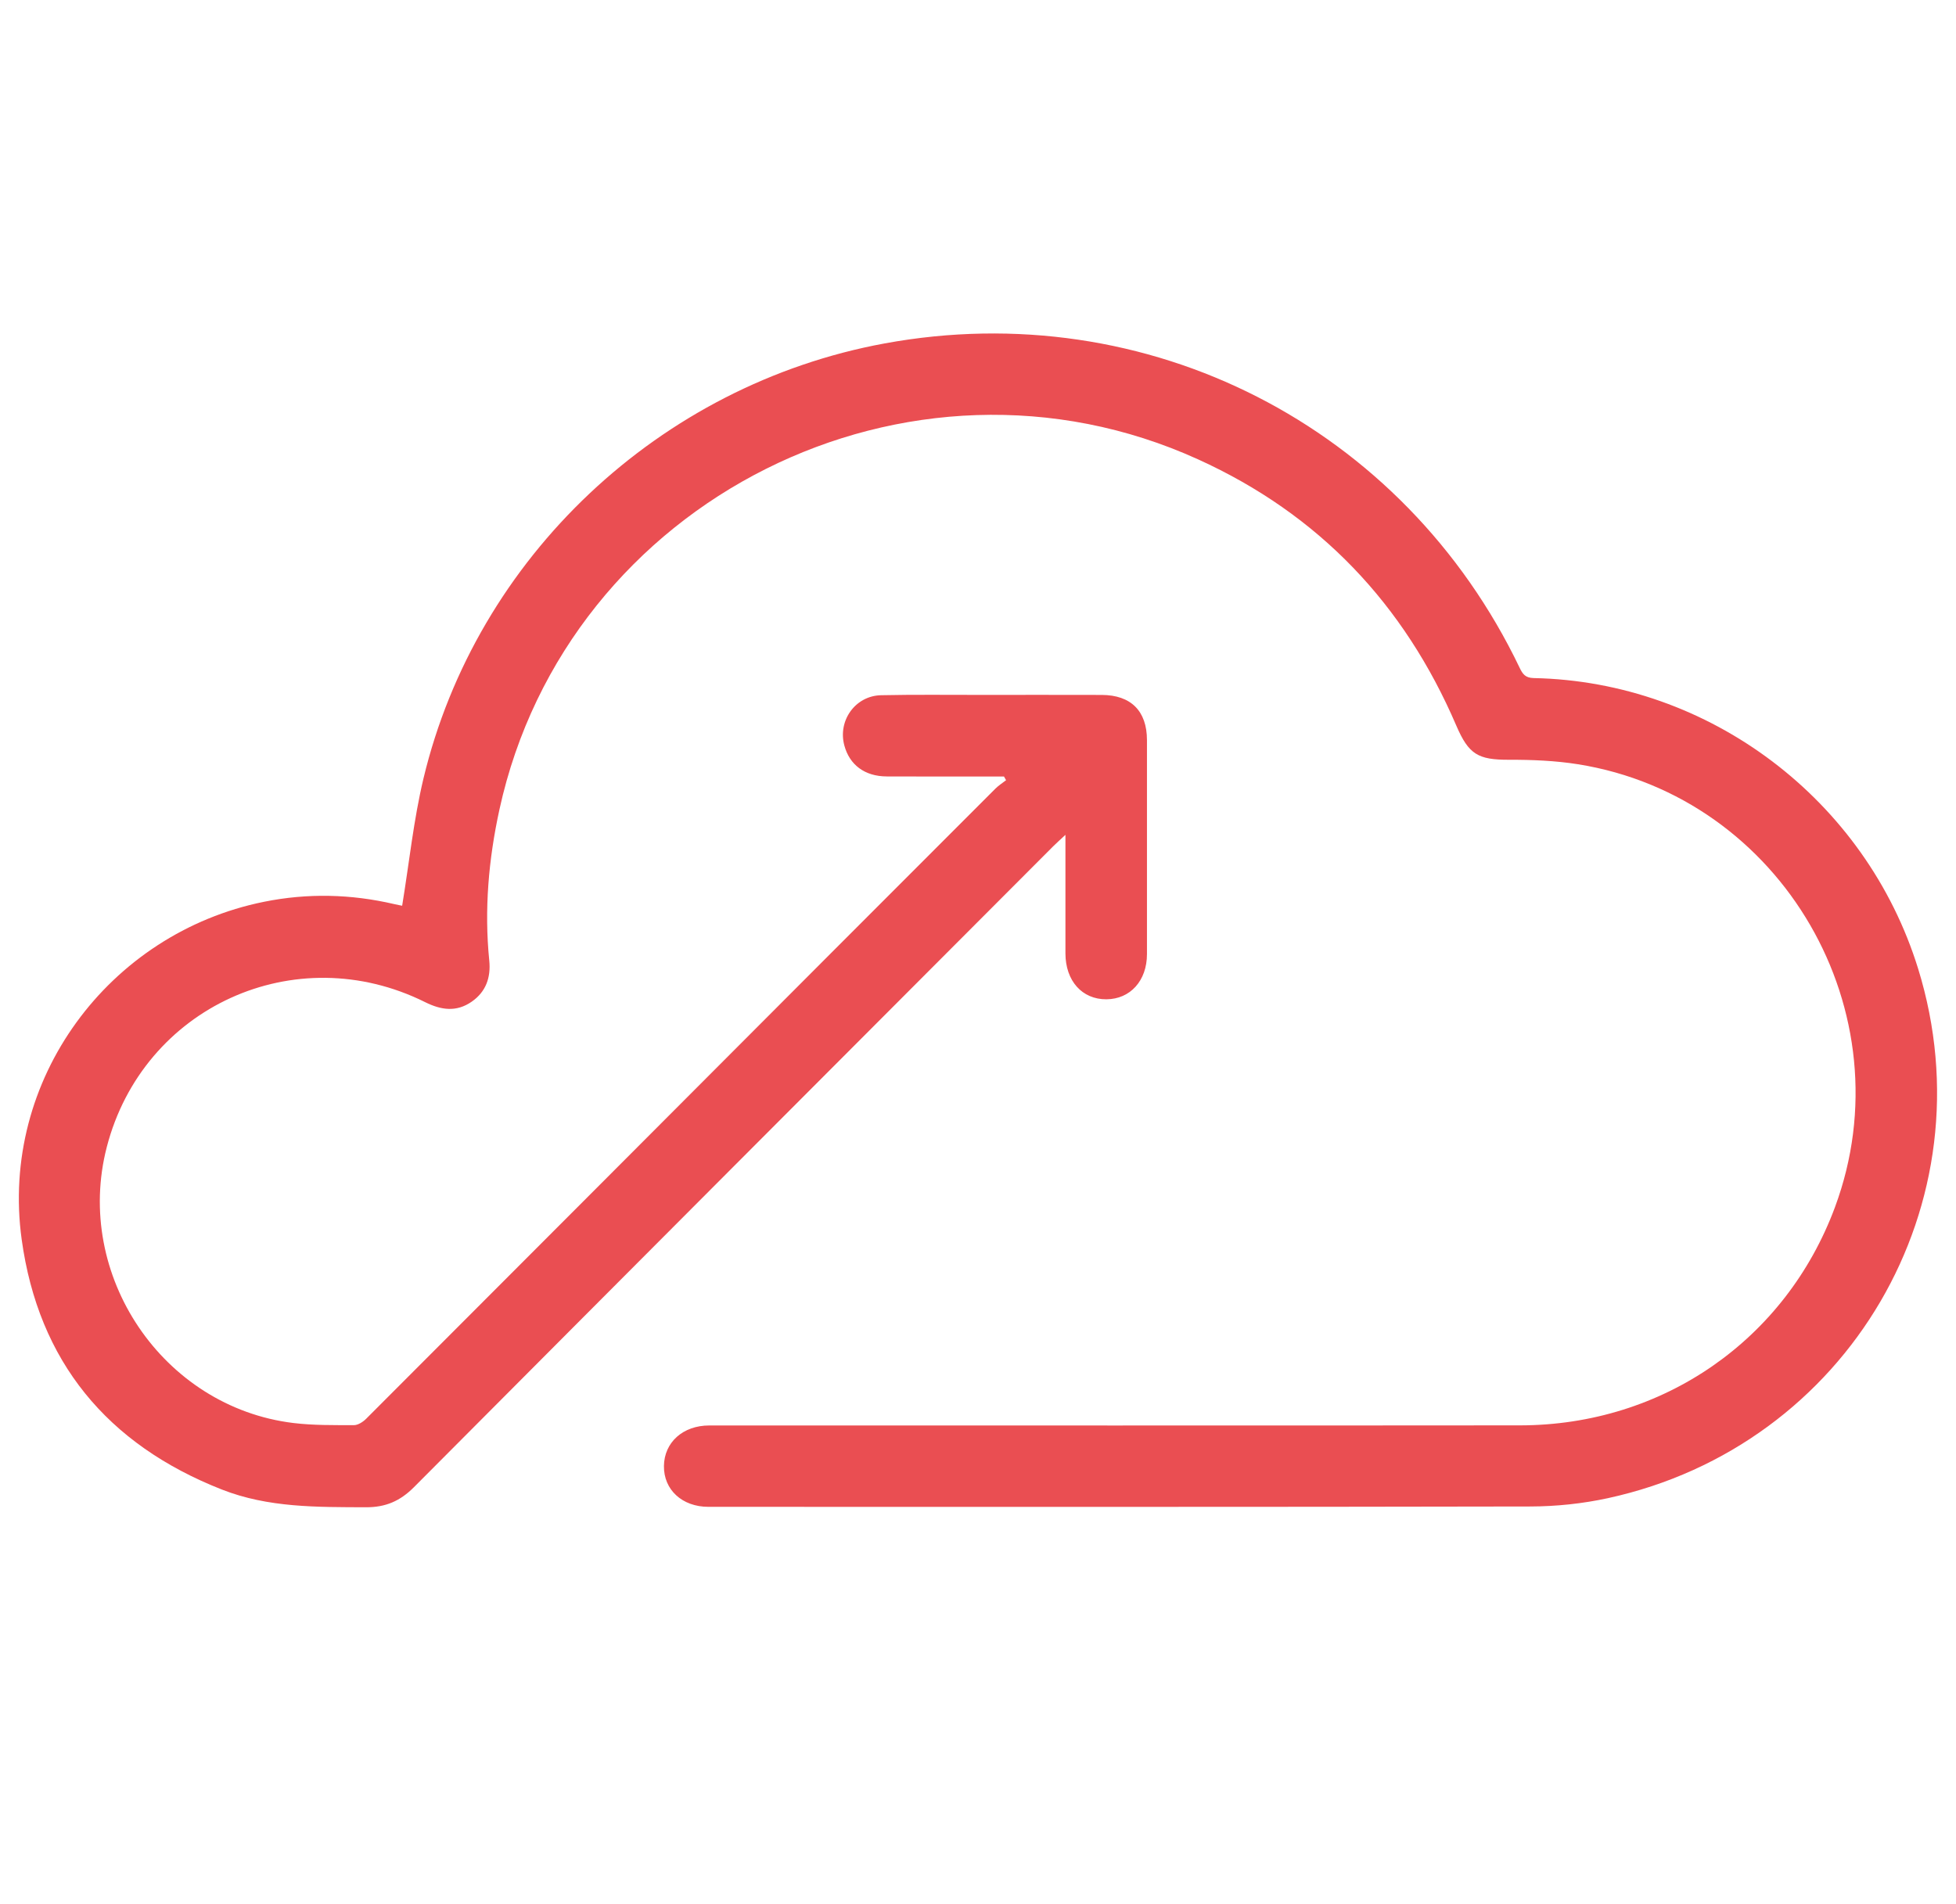 <svg xmlns="http://www.w3.org/2000/svg" viewBox="0 0 602 586.07"><path d="M309.03 239.03c-12.05 0-24.09.04-36.14-.02-6.73-.03-11.42-3.54-13.03-9.54-2.06-7.63 3.37-15.29 11.31-15.46 10.17-.22 20.35-.09 30.52-.1 12.46 0 24.93-.03 37.39.01 8.99.03 13.91 4.95 13.92 13.89.02 21.97.02 43.93 0 65.9 0 8.17-5.14 13.85-12.47 13.9-7.48.06-12.6-5.66-12.62-14.11-.02-11.9 0-23.79 0-36.51-1.6 1.5-2.69 2.45-3.71 3.47-65.62 65.75-131.25 131.49-196.79 197.33-4.24 4.26-8.71 6.22-14.81 6.19-15.03-.06-30.04.16-44.33-5.46-35.27-13.88-56.42-39.39-61.6-76.98-6.78-49.19 26.81-94.29 74.56-103.94 13.4-2.71 26.77-2.4 40.07.7 1.08.25 2.16.45 2.47.51 2.17-13.21 3.51-26.37 6.55-39.12 16.3-68.19 72.76-121.25 141.92-133.97 80.88-14.88 159.77 25.39 195.44 99.8.92 1.92 1.73 3.16 4.35 3.21 54.14 1.08 102.23 37.5 118.31 89.45 22.31 72.07-21.46 146.93-95.52 163.01-7.76 1.68-15.86 2.53-23.8 2.55-84.32.18-168.64.11-252.97.11-8.1 0-13.81-5.26-13.71-12.59.1-7.28 5.86-12.46 13.96-12.46 83.18-.01 166.35.05 249.53-.03 43.98-.05 81.76-26.35 96.91-67.14 22.24-59.89-16.22-126.34-79.08-136.37-6.98-1.11-14.16-1.4-21.25-1.38-9.5.02-12.38-1.63-16.2-10.51-16.04-37.39-42.25-65.05-79.44-81.95-88.96-40.45-194.21 12.35-215.06 107.78-3.35 15.36-4.7 30.82-3.13 46.49.52 5.18-1 9.59-5.38 12.64-4.69 3.28-9.4 2.63-14.36.16-39.98-19.89-86.86 1.51-97.99 44.65-10.16 39.38 17.22 79.99 57.41 84.9 6.15.75 12.42.65 18.64.67 1.27 0 2.81-.99 3.79-1.97 47.79-47.82 95.53-95.69 143.28-143.55 16.78-16.82 33.58-33.64 50.39-50.43.98-.98 2.18-1.73 3.28-2.59-.22-.38-.43-.76-.65-1.15Z" style="fill:#ea4e52"/></svg>
